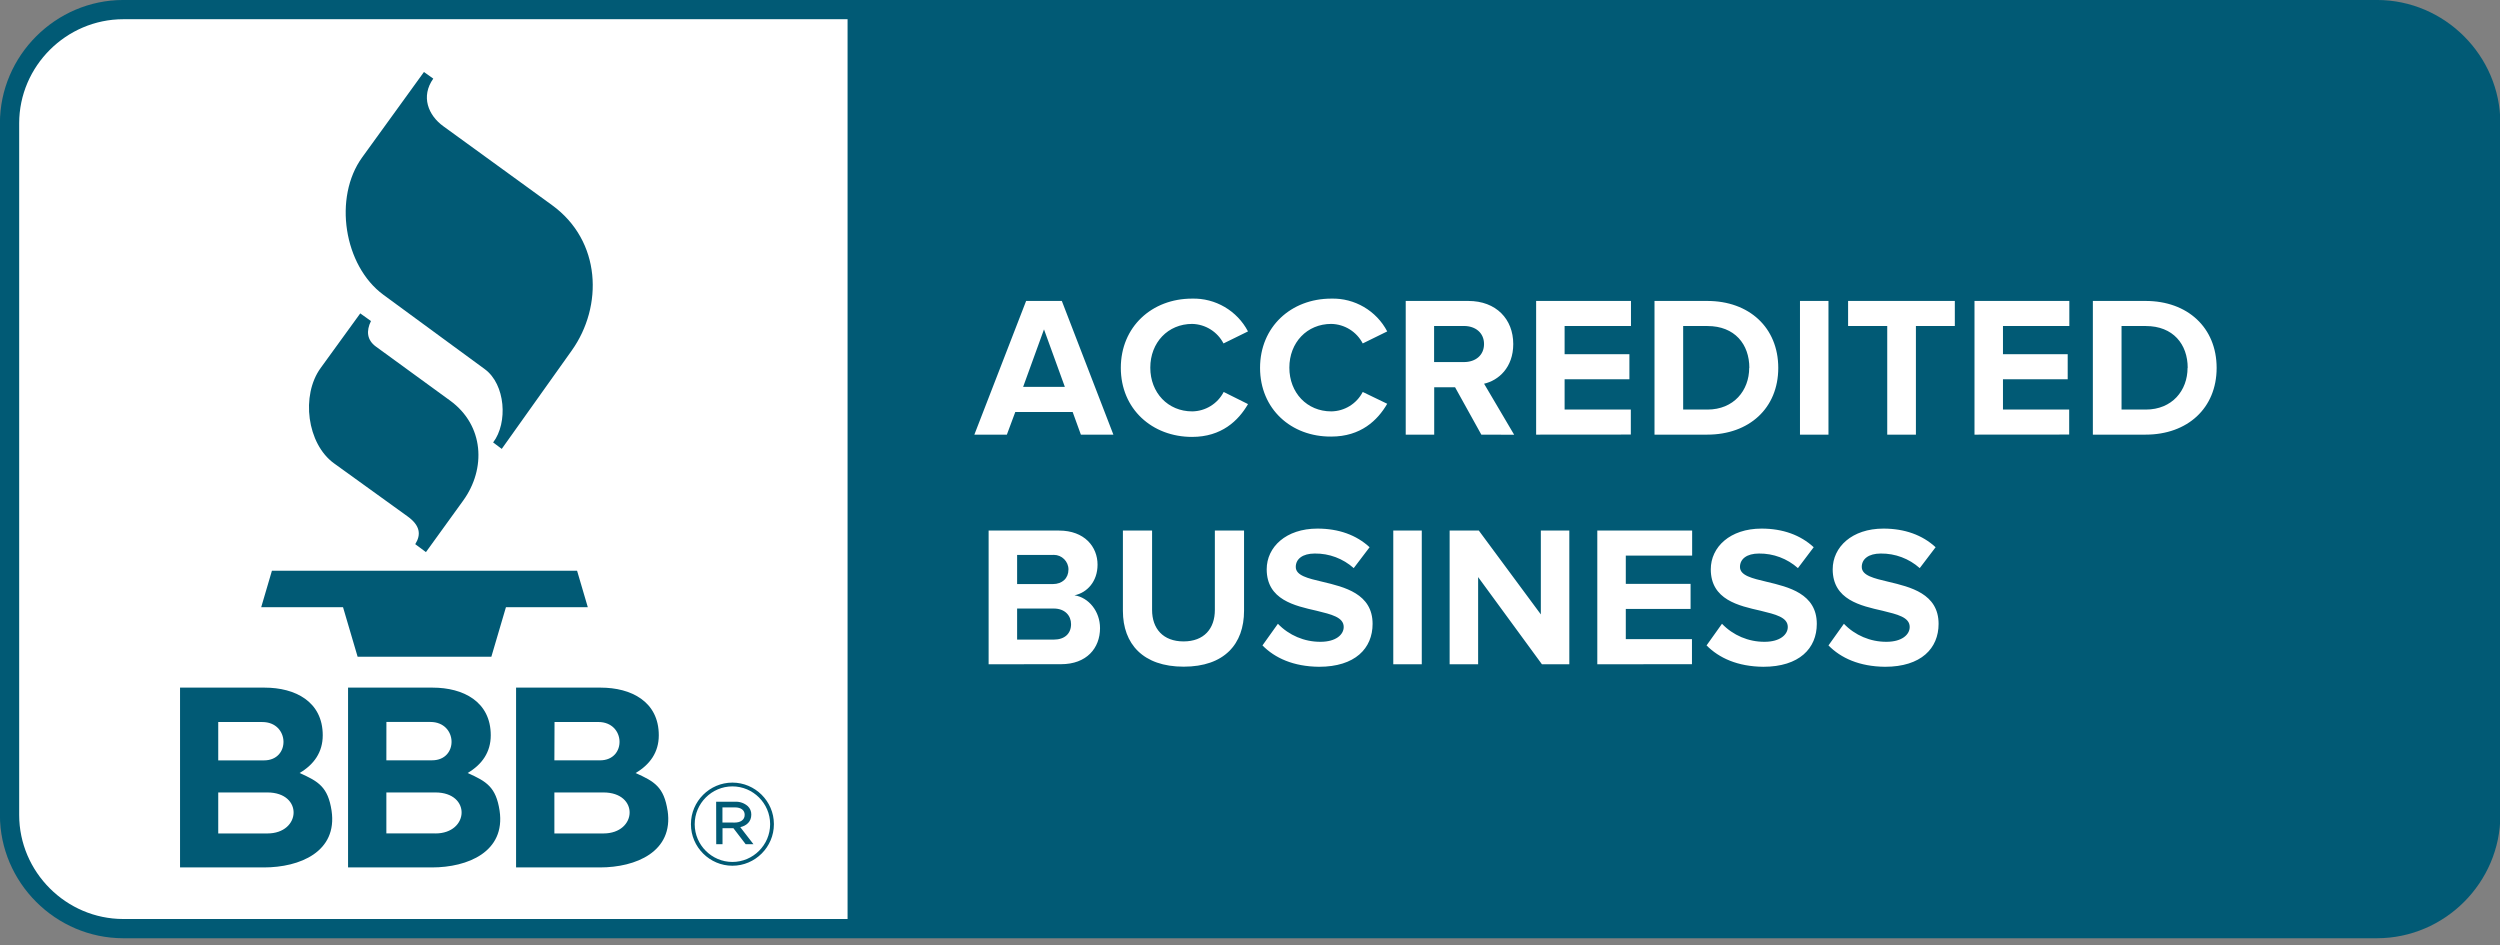 <?xml version="1.0" encoding="UTF-8" standalone="no"?>
<!DOCTYPE svg PUBLIC "-//W3C//DTD SVG 1.1//EN" "http://www.w3.org/Graphics/SVG/1.1/DTD/svg11.dtd">
<svg width="100%" height="100%" viewBox="0 0 320 121" version="1.1" xmlns="http://www.w3.org/2000/svg" xmlns:xlink="http://www.w3.org/1999/xlink" xml:space="preserve" xmlns:serif="http://www.serif.com/" style="fill-rule:evenodd;clip-rule:evenodd;stroke-linejoin:round;stroke-miterlimit:2;">
    <rect x="0" y="0" width="320" height="121" fill="#808080" stroke="none"/>
    <g transform="matrix(3.353,0,0,6.349,-120,-139.912)">
        <g>
            <rect x="0" y="0" width="167" height="63" style="fill:none;"/>
            <g transform="matrix(0.578,0,0,0.305,35.209,21.887)">
                <path d="M9.141,62.51C4.676,62.504 1.003,58.832 0.998,54.366L0.998,8.634C1.003,4.168 4.676,0.496 9.141,0.49L158,0.49C162.465,0.496 166.138,4.168 166.143,8.634L166.143,54.366C166.138,58.832 162.465,62.504 158,62.51L9.141,62.51Z" style="fill:rgb(1,90,117);"/>
                <path d="M9.141,1.762C5.373,1.766 2.274,4.866 2.27,8.634L2.27,54.366C2.274,58.134 5.373,61.234 9.141,61.238L56.982,61.238L56.982,1.762L9.141,1.762ZM121.767,43.154L122.786,41.723C123.519,42.488 124.535,42.919 125.595,42.915C126.628,42.915 127.132,42.434 127.132,41.935C127.132,41.287 126.31,41.101 125.344,40.863C123.899,40.533 122.046,40.14 122.046,38.121C122.046,36.651 123.318,35.432 125.397,35.432C126.802,35.432 127.968,35.856 128.843,36.663L127.795,38.044C127.088,37.414 126.171,37.07 125.224,37.08C124.417,37.08 123.966,37.439 123.966,37.967C123.966,38.538 124.776,38.721 125.727,38.947C127.173,39.292 129.04,39.73 129.04,41.73C129.04,43.347 127.888,44.566 125.503,44.566C123.805,44.549 122.586,43.988 121.767,43.154ZM113.715,43.154L114.734,41.723C115.467,42.488 116.483,42.919 117.543,42.915C118.577,42.915 119.08,42.434 119.08,41.935C119.08,41.287 118.259,41.101 117.293,40.863C115.847,40.533 113.994,40.14 113.994,38.121C113.994,36.651 115.266,35.432 117.346,35.432C118.75,35.432 119.916,35.856 120.791,36.663L119.75,38.044C119.044,37.414 118.126,37.07 117.179,37.08C116.372,37.08 115.922,37.439 115.922,37.967C115.922,38.538 116.731,38.721 117.683,38.947C119.128,39.292 120.996,39.73 120.996,41.73C120.996,43.347 119.844,44.566 117.459,44.566C115.763,44.549 114.544,43.988 113.715,43.154ZM84.384,43.154L85.404,41.723C86.137,42.488 87.153,42.919 88.213,42.915C89.246,42.915 89.75,42.434 89.75,41.935C89.75,41.287 88.928,41.101 87.962,40.863C86.517,40.533 84.664,40.14 84.664,38.121C84.664,36.651 85.936,35.432 88.015,35.432C89.42,35.432 90.586,35.856 91.46,36.663L90.412,38.044C89.706,37.413 88.789,37.069 87.842,37.08C87.035,37.08 86.584,37.439 86.584,37.967C86.584,38.538 87.391,38.721 88.345,38.947C89.791,39.292 91.658,39.73 91.658,41.73C91.658,43.347 90.506,44.566 88.121,44.566C86.425,44.549 85.206,43.988 84.384,43.154ZM75.167,40.875L75.167,35.562L77.094,35.562L77.094,40.81C77.094,42.041 77.817,42.889 79.173,42.889C80.53,42.889 81.24,42.041 81.24,40.81L81.24,35.562L83.168,35.562L83.168,40.863C83.168,43.062 81.869,44.559 79.18,44.559C76.492,44.559 75.167,43.048 75.167,40.875ZM102.842,44.4L98.628,38.637L98.628,44.4L96.746,44.4L96.746,35.562L98.674,35.562L102.77,41.104L102.77,35.562L104.651,35.562L104.651,44.4L102.842,44.4ZM93.024,44.4L93.024,35.562L94.906,35.562L94.906,44.4L93.024,44.4ZM106.499,44.4L106.499,35.562L112.763,35.562L112.763,37.218L108.381,37.218L108.381,39.085L112.66,39.085L112.66,40.74L108.381,40.74L108.381,42.74L112.751,42.74L112.751,44.395L106.499,44.4ZM66.298,44.4L66.298,35.562L70.948,35.562C72.634,35.562 73.492,36.635 73.492,37.815C73.492,38.928 72.803,39.67 71.969,39.841C72.909,39.986 73.656,40.901 73.656,42.01C73.656,43.335 72.769,44.395 71.085,44.395L66.298,44.4ZM71.743,41.749C71.743,41.193 71.345,40.716 70.603,40.716L68.18,40.716L68.18,42.769L70.603,42.769C71.312,42.769 71.743,42.381 71.743,41.749ZM71.572,38.136L71.572,38.133C71.572,37.604 71.137,37.169 70.608,37.169C70.585,37.169 70.562,37.17 70.538,37.172L68.18,37.172L68.18,39.099L70.538,39.099C71.172,39.099 71.57,38.702 71.57,38.145L71.572,38.136ZM75.029,24.807C75.029,22.092 77.082,20.23 79.732,20.23C81.275,20.187 82.713,21.031 83.428,22.398L81.811,23.193C81.41,22.419 80.616,21.923 79.744,21.902C78.142,21.902 76.976,23.133 76.976,24.793C76.976,26.453 78.142,27.684 79.744,27.684C80.62,27.674 81.422,27.179 81.823,26.4L83.43,27.202C82.794,28.301 81.681,29.371 79.735,29.371C77.094,29.371 75.029,27.525 75.029,24.807ZM84.225,24.807C84.225,22.092 86.278,20.23 88.928,20.23C90.471,20.187 91.909,21.031 92.624,22.398L91.007,23.193C90.604,22.415 89.804,21.919 88.928,21.902C87.326,21.902 86.16,23.133 86.16,24.793C86.16,26.453 87.326,27.684 88.928,27.684C89.804,27.674 90.606,27.179 91.007,26.4L92.624,27.181C91.988,28.279 90.875,29.349 88.928,29.349C86.281,29.371 84.225,27.525 84.225,24.807ZM98.84,29.221L97.105,26.089L95.727,26.089L95.727,29.221L93.846,29.221L93.846,20.384L97.98,20.384C99.821,20.384 100.948,21.589 100.948,23.232C100.948,24.795 99.968,25.641 99.021,25.855L101.008,29.228L98.84,29.221ZM72.391,29.221L71.849,27.725L68.059,27.725L67.503,29.221L65.356,29.221L68.775,20.384L71.133,20.384L74.538,29.221L72.391,29.221ZM139.229,29.221L139.229,20.384L142.713,20.384C145.481,20.384 147.404,22.145 147.404,24.81C147.404,27.475 145.476,29.221 142.713,29.221L139.229,29.221ZM131.411,29.221L131.411,20.384L137.675,20.384L137.675,22.039L133.292,22.039L133.292,23.906L137.567,23.906L137.567,25.562L133.292,25.562L133.292,27.561L137.665,27.561L137.665,29.216L131.411,29.221ZM119.885,29.221L119.885,20.384L121.767,20.384L121.767,29.221L119.885,29.221ZM110.277,29.221L110.277,20.384L113.761,20.384C116.529,20.384 118.451,22.145 118.451,24.81C118.451,27.475 116.524,29.221 113.761,29.221L110.277,29.221ZM102.459,29.221L102.459,20.384L108.723,20.384L108.723,22.039L104.34,22.039L104.34,23.906L108.619,23.906L108.619,25.562L104.34,25.562L104.34,27.561L108.713,27.561L108.713,29.216L102.459,29.221ZM125.648,29.221L125.648,22.039L123.063,22.039L123.063,20.384L130.112,20.384L130.112,22.039L127.542,22.039L127.542,29.221L125.648,29.221ZM145.493,24.81C145.493,23.246 144.529,22.042 142.725,22.042L141.123,22.042L141.123,27.564L142.725,27.564C144.464,27.564 145.483,26.306 145.483,24.807L145.493,24.81ZM116.541,24.81C116.541,23.246 115.577,22.042 113.773,22.042L112.17,22.042L112.17,27.564L113.773,27.564C115.51,27.564 116.531,26.306 116.531,24.807L116.541,24.81ZM69.955,22.263L68.577,26.065L71.333,26.065L69.955,22.263ZM99.018,23.232C99.018,22.49 98.45,22.039 97.693,22.039L95.72,22.039L95.72,24.424L97.693,24.424C98.457,24.424 99.018,23.974 99.018,23.232Z" style="fill:white;"/>
                <path d="M20.79,51.587C22.045,52.146 22.662,52.514 22.902,54.073C23.307,56.795 20.802,57.829 18.436,57.829L12.894,57.829L12.894,45.944L18.484,45.944C20.486,45.944 22.319,46.857 22.319,49.095C22.319,50.214 21.738,51.03 20.79,51.587ZM31.888,51.587C33.142,52.146 33.759,52.514 33.999,54.073C34.404,56.795 31.896,57.829 29.533,57.829L23.991,57.829L23.991,45.944L29.581,45.944C31.583,45.944 33.416,46.857 33.416,49.095C33.416,50.214 32.835,51.03 31.888,51.587ZM45.094,54.075C44.853,52.516 44.236,52.148 42.981,51.589C43.93,51.032 44.514,50.216 44.514,49.095C44.514,46.857 42.68,45.944 40.678,45.944L35.088,45.944L35.088,57.829L40.63,57.829C42.993,57.829 45.501,56.795 45.097,54.073L45.094,54.075ZM46.637,54.985L46.637,54.962C46.637,53.459 47.873,52.222 49.376,52.222C50.877,52.222 52.112,53.455 52.116,54.955L52.116,54.977C52.116,56.48 50.88,57.717 49.376,57.717C47.876,57.717 46.641,56.485 46.637,54.985ZM51.867,54.977L51.867,54.955C51.862,53.592 50.74,52.472 49.376,52.472C48.01,52.472 46.886,53.596 46.886,54.962L46.886,54.985C46.891,56.348 48.013,57.467 49.376,57.467C50.742,57.467 51.867,56.343 51.867,54.977ZM48.302,53.486L49.563,53.486C49.868,53.472 50.168,53.578 50.396,53.782C50.544,53.924 50.626,54.121 50.623,54.327L50.623,54.342C50.623,54.796 50.32,55.068 49.896,55.167L50.767,56.294L50.252,56.294L49.442,55.235L48.723,55.235L48.723,56.294L48.307,56.294L48.302,53.486ZM18.662,55.583L15.417,55.583L15.417,52.873L18.662,52.873C21.045,52.873 20.898,55.583 18.662,55.583ZM29.762,55.581L26.521,55.581L26.521,52.873L29.759,52.873C32.14,52.873 31.995,55.583 29.759,55.583L29.762,55.581ZM37.618,52.873L37.618,55.583L40.856,55.583C43.092,55.583 43.237,52.873 40.856,52.873L37.618,52.873ZM49.52,54.864C49.914,54.864 50.186,54.682 50.186,54.359L50.186,54.344C50.186,54.049 49.944,53.86 49.543,53.86L48.718,53.86L48.718,54.859L49.52,54.864ZM20.79,51.587L20.789,51.586L20.787,51.589L20.79,51.587ZM31.888,51.587L31.887,51.586L31.884,51.589L31.888,51.587ZM15.417,48.218L18.327,48.218C20.141,48.218 20.206,50.753 18.44,50.753L15.417,50.753L15.417,48.218ZM37.628,48.216L40.521,48.216C42.336,48.216 42.401,50.75 40.635,50.75L37.618,50.75L37.628,48.216ZM26.524,48.213L29.427,48.213C31.241,48.213 31.306,50.748 29.54,50.748L26.521,50.748L26.524,48.213ZM18.255,40.627L23.659,40.627L24.623,43.903L33.455,43.903L34.419,40.627L39.825,40.627L39.117,38.217L18.963,38.217L18.255,40.627ZM24.801,21.201L22.182,24.815C20.869,26.624 21.276,29.828 23.069,31.122L27.926,34.628C28.759,35.23 28.824,35.832 28.429,36.461L29.135,36.986L31.595,33.58C33.115,31.474 32.983,28.609 30.728,26.969L25.827,23.398C25.242,22.969 25.179,22.374 25.504,21.712L24.799,21.208L24.801,21.201ZM29.003,5.251L24.924,10.892C23.011,13.537 23.707,18.047 26.321,19.974L33.026,24.897C34.385,25.894 34.563,28.436 33.573,29.737L34.142,30.163L38.767,23.658C40.844,20.736 40.724,16.418 37.462,14.05L30.289,8.839C29.285,8.116 28.783,6.87 29.619,5.688L29.003,5.251Z" style="fill:rgb(1,90,117);"/>
            </g>
        </g>
    </g>
</svg>
